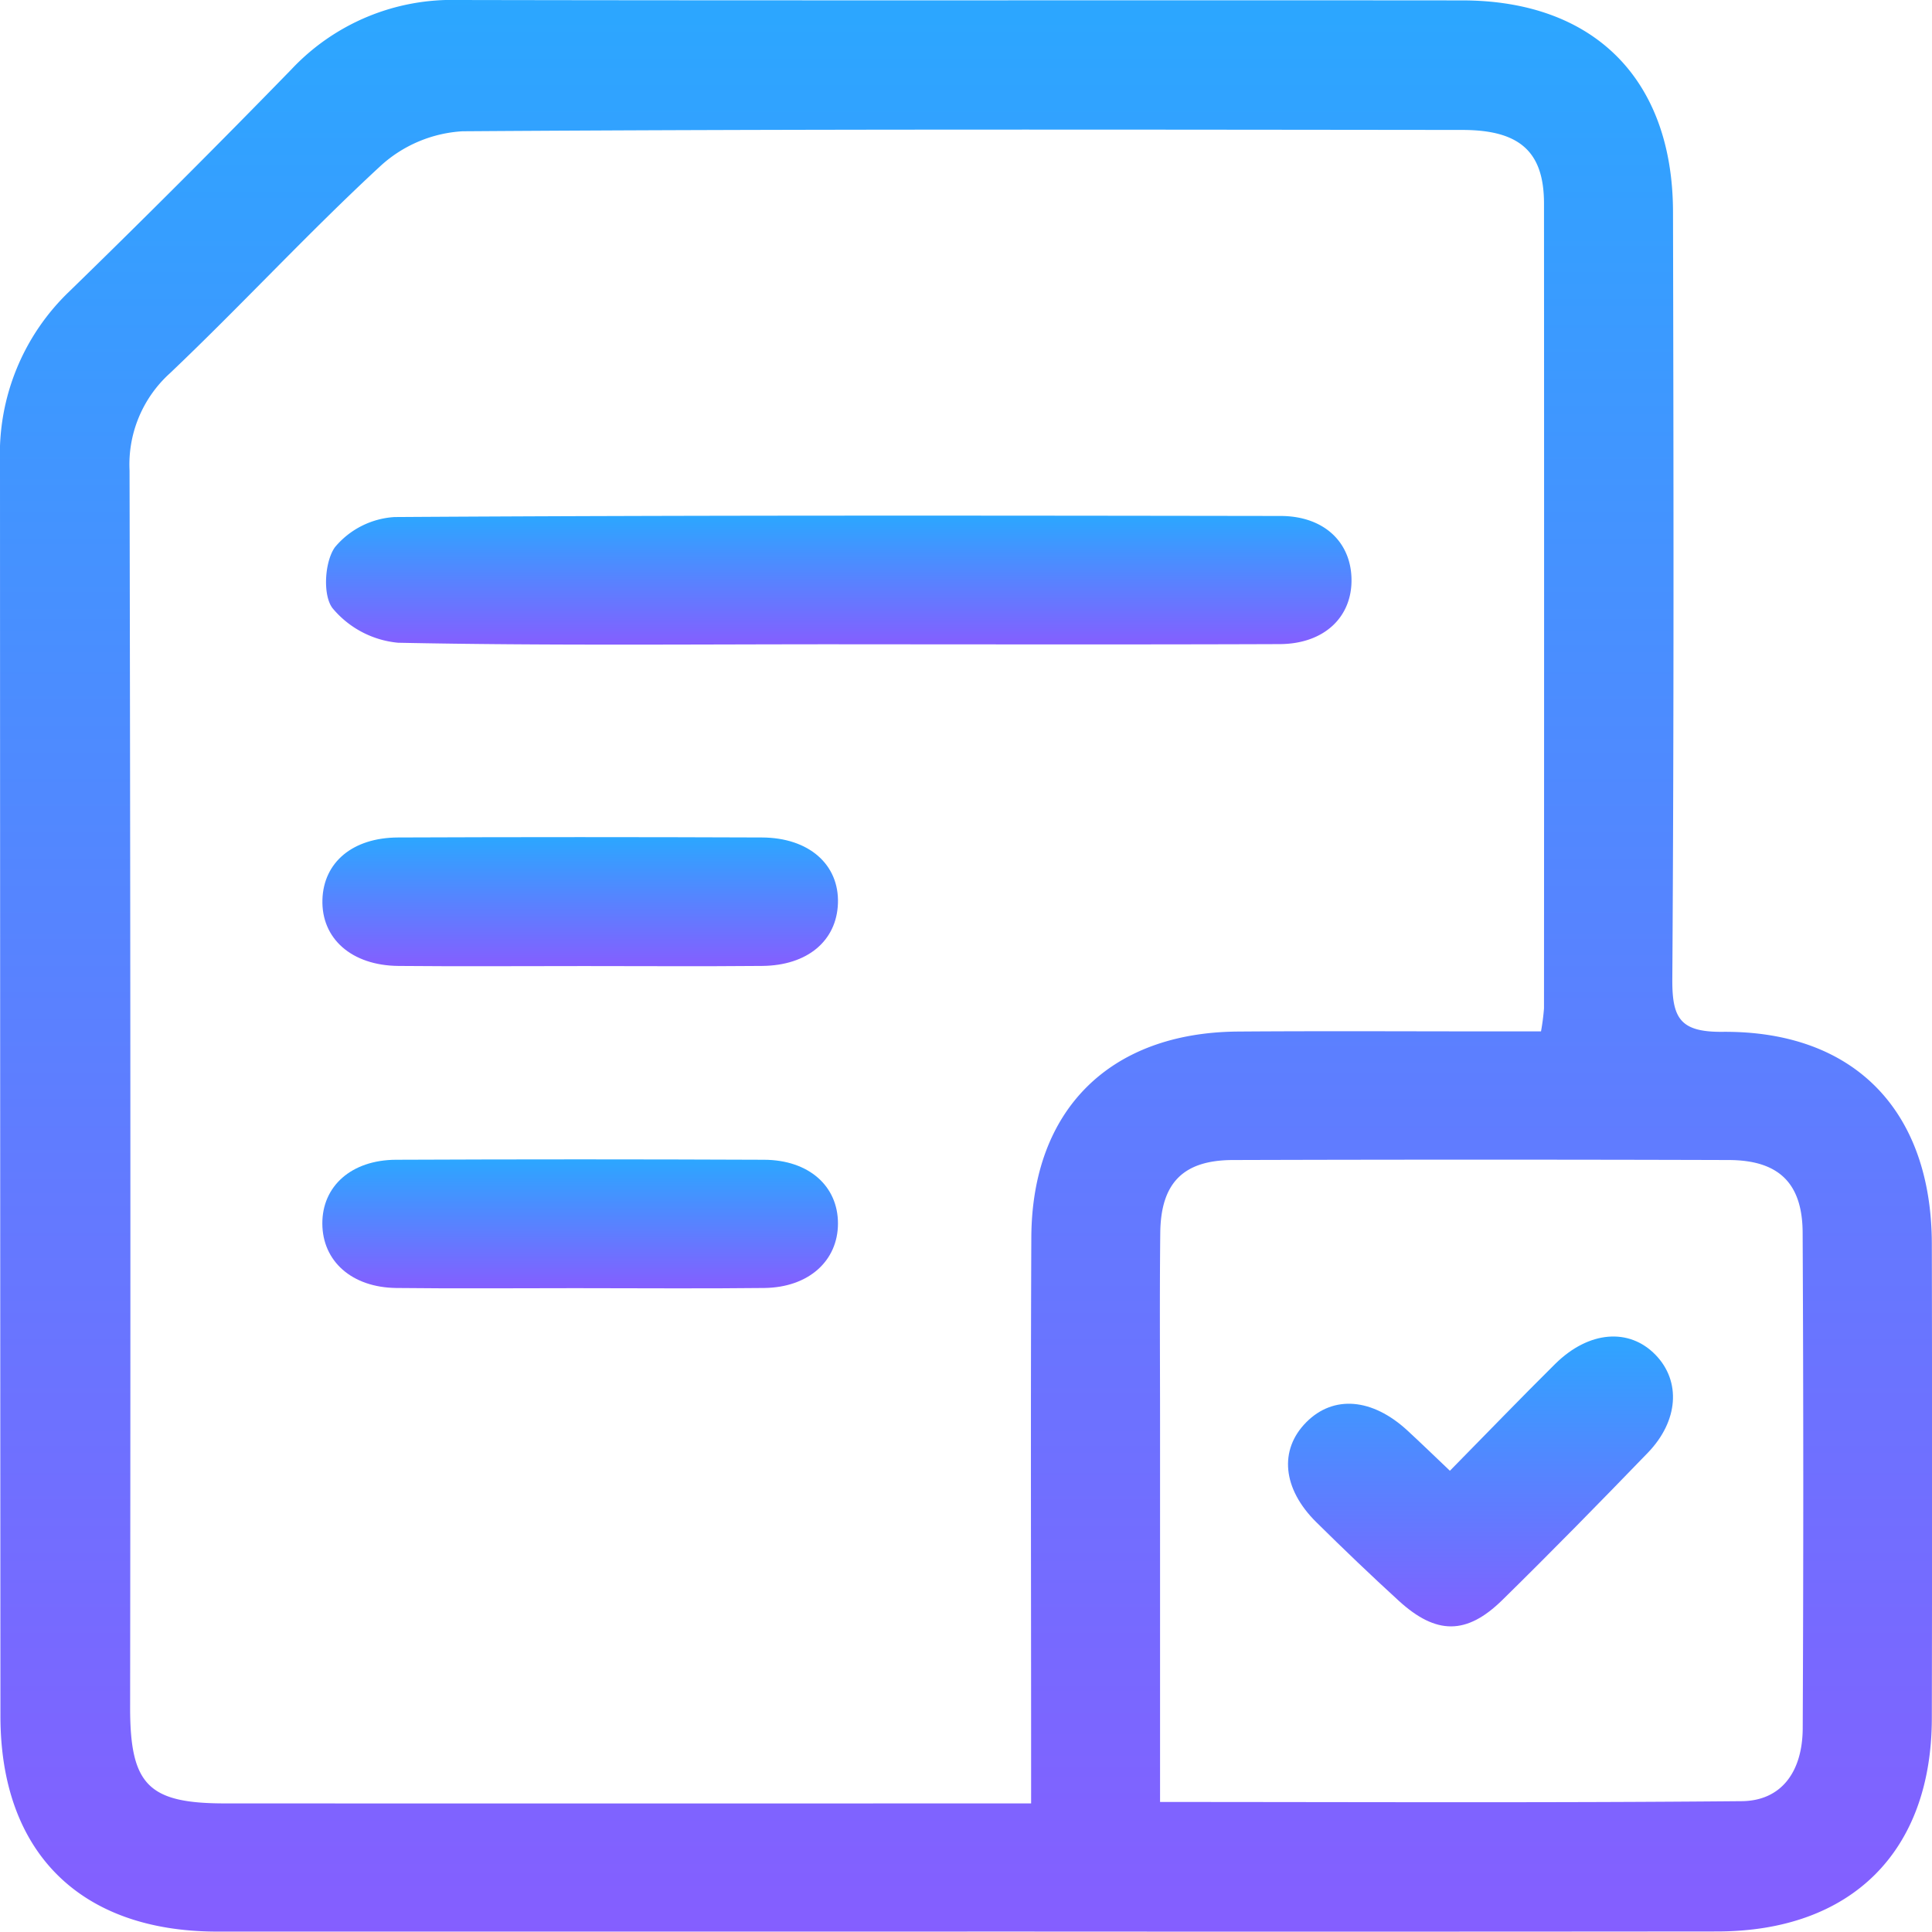 <svg id="Group_153" data-name="Group 153" xmlns="http://www.w3.org/2000/svg" xmlns:xlink="http://www.w3.org/1999/xlink" width="145.851" height="145.824" viewBox="0 0 145.851 145.824">
  <defs>
    <linearGradient id="linear-gradient" x1="0.5" x2="0.5" y2="1" gradientUnits="objectBoundingBox">
      <stop offset="0" stop-color="#2ba7ff"/>
      <stop offset="1" stop-color="#855eff"/>
    </linearGradient>
    <clipPath id="clip-path">
      <rect id="Rectangle_295" data-name="Rectangle 295" width="145.851" height="145.824" fill="url(#linear-gradient)"/>
    </clipPath>
  </defs>
  <g id="Group_152" data-name="Group 152" clip-path="url(#clip-path)">
    <path id="Path_450" data-name="Path 450" d="M73.005,145.82q-28.313,0-56.626,0C6.054,145.809.038,139.842.033,129.566Q.01,82.218,0,34.869A16.985,16.985,0,0,1,5.259,21.976Q13.741,13.721,22,5.236A16.616,16.616,0,0,1,34.571,0c25.273.051,50.548.009,75.822.03,9.942.008,15.885,5.949,15.906,15.96.042,19.3.076,38.6-.052,57.905-.02,2.96.57,4.03,3.8,4,9.957-.08,15.77,5.97,15.791,16.01q.036,17.916,0,35.831c-.025,10.059-6.082,16.064-16.2,16.074q-28.313.026-56.626.005m4.829-9.67v-4.028c0-12.9-.042-25.8.016-38.706.044-9.634,5.928-15.464,15.593-15.537,6.5-.049,13.008-.011,19.513-.012h3.371a17.213,17.213,0,0,0,.226-1.736q.015-30.388,0-60.777c-.006-3.9-1.841-5.535-6.15-5.539-25.164-.025-50.329-.074-75.491.1a10.042,10.042,0,0,0-6.133,2.563c-5.481,5.056-10.546,10.562-15.953,15.7A9.281,9.281,0,0,0,9.78,35.519q.1,46.7.043,93.4c0,5.835,1.385,7.222,7.151,7.224q28.629.01,57.258,0Zm9.732-.11c14.948,0,29.434.073,43.918-.061,2.958-.027,4.581-2.181,4.6-5.495q.087-18.72-.006-37.442c-.022-3.752-1.837-5.453-5.577-5.464q-18.72-.056-37.442,0c-3.744.011-5.434,1.732-5.475,5.492-.054,4.907-.015,9.814-.016,14.721V136.04" transform="translate(0 0)" fill="url(#linear-gradient)"/>
    <path id="Path_451" data-name="Path 451" d="M77.165,70.513c-11.094,0-22.191.111-33.281-.116a7.311,7.311,0,0,1-4.94-2.6c-.761-.974-.609-3.525.179-4.618a6.354,6.354,0,0,1,4.5-2.271c22.295-.142,44.59-.113,66.886-.081,3.225.005,5.277,1.92,5.351,4.706.077,2.909-2.051,4.954-5.414,4.967-11.094.042-22.189.016-33.283.016" transform="translate(-13.833 -21.875)" fill="url(#linear-gradient)"/>
    <path id="Path_452" data-name="Path 452" d="M57.32,146.434c-4.577,0-9.155.04-13.732-.013-3.357-.04-5.566-2.024-5.579-4.855s2.19-4.811,5.563-4.825q13.892-.06,27.784,0c3.379.014,5.579,1.983,5.579,4.807s-2.214,4.834-5.563,4.873c-4.683.055-9.368.014-14.051.014" transform="translate(-13.675 -49.188)" fill="url(#linear-gradient)"/>
    <path id="Path_453" data-name="Path 453" d="M57.487,108.447c-4.577,0-9.156.032-13.733-.01-3.544-.033-5.828-2.072-5.736-5.01.087-2.81,2.274-4.674,5.709-4.688q13.733-.054,27.466,0c3.569.014,5.846,2.057,5.742,4.978-.1,2.826-2.3,4.687-5.714,4.719-4.577.042-9.156.01-13.733.01" transform="translate(-13.677 -35.516)" fill="url(#linear-gradient)"/>
    <path id="Path_454" data-name="Path 454" d="M164.107,167.731c2.757-2.8,5.323-5.467,7.95-8.067,2.531-2.5,5.584-2.74,7.581-.671,1.918,1.987,1.731,4.976-.593,7.382-3.621,3.746-7.268,7.471-10.986,11.119-2.695,2.645-4.99,2.629-7.8.067-2.12-1.935-4.193-3.924-6.236-5.941-2.566-2.532-2.832-5.473-.754-7.558,2.047-2.053,4.967-1.819,7.624.628,1,.92,1.974,1.868,3.21,3.041" transform="translate(-54.648 -56.702)" fill="url(#linear-gradient)"/>
  </g>
</svg>
